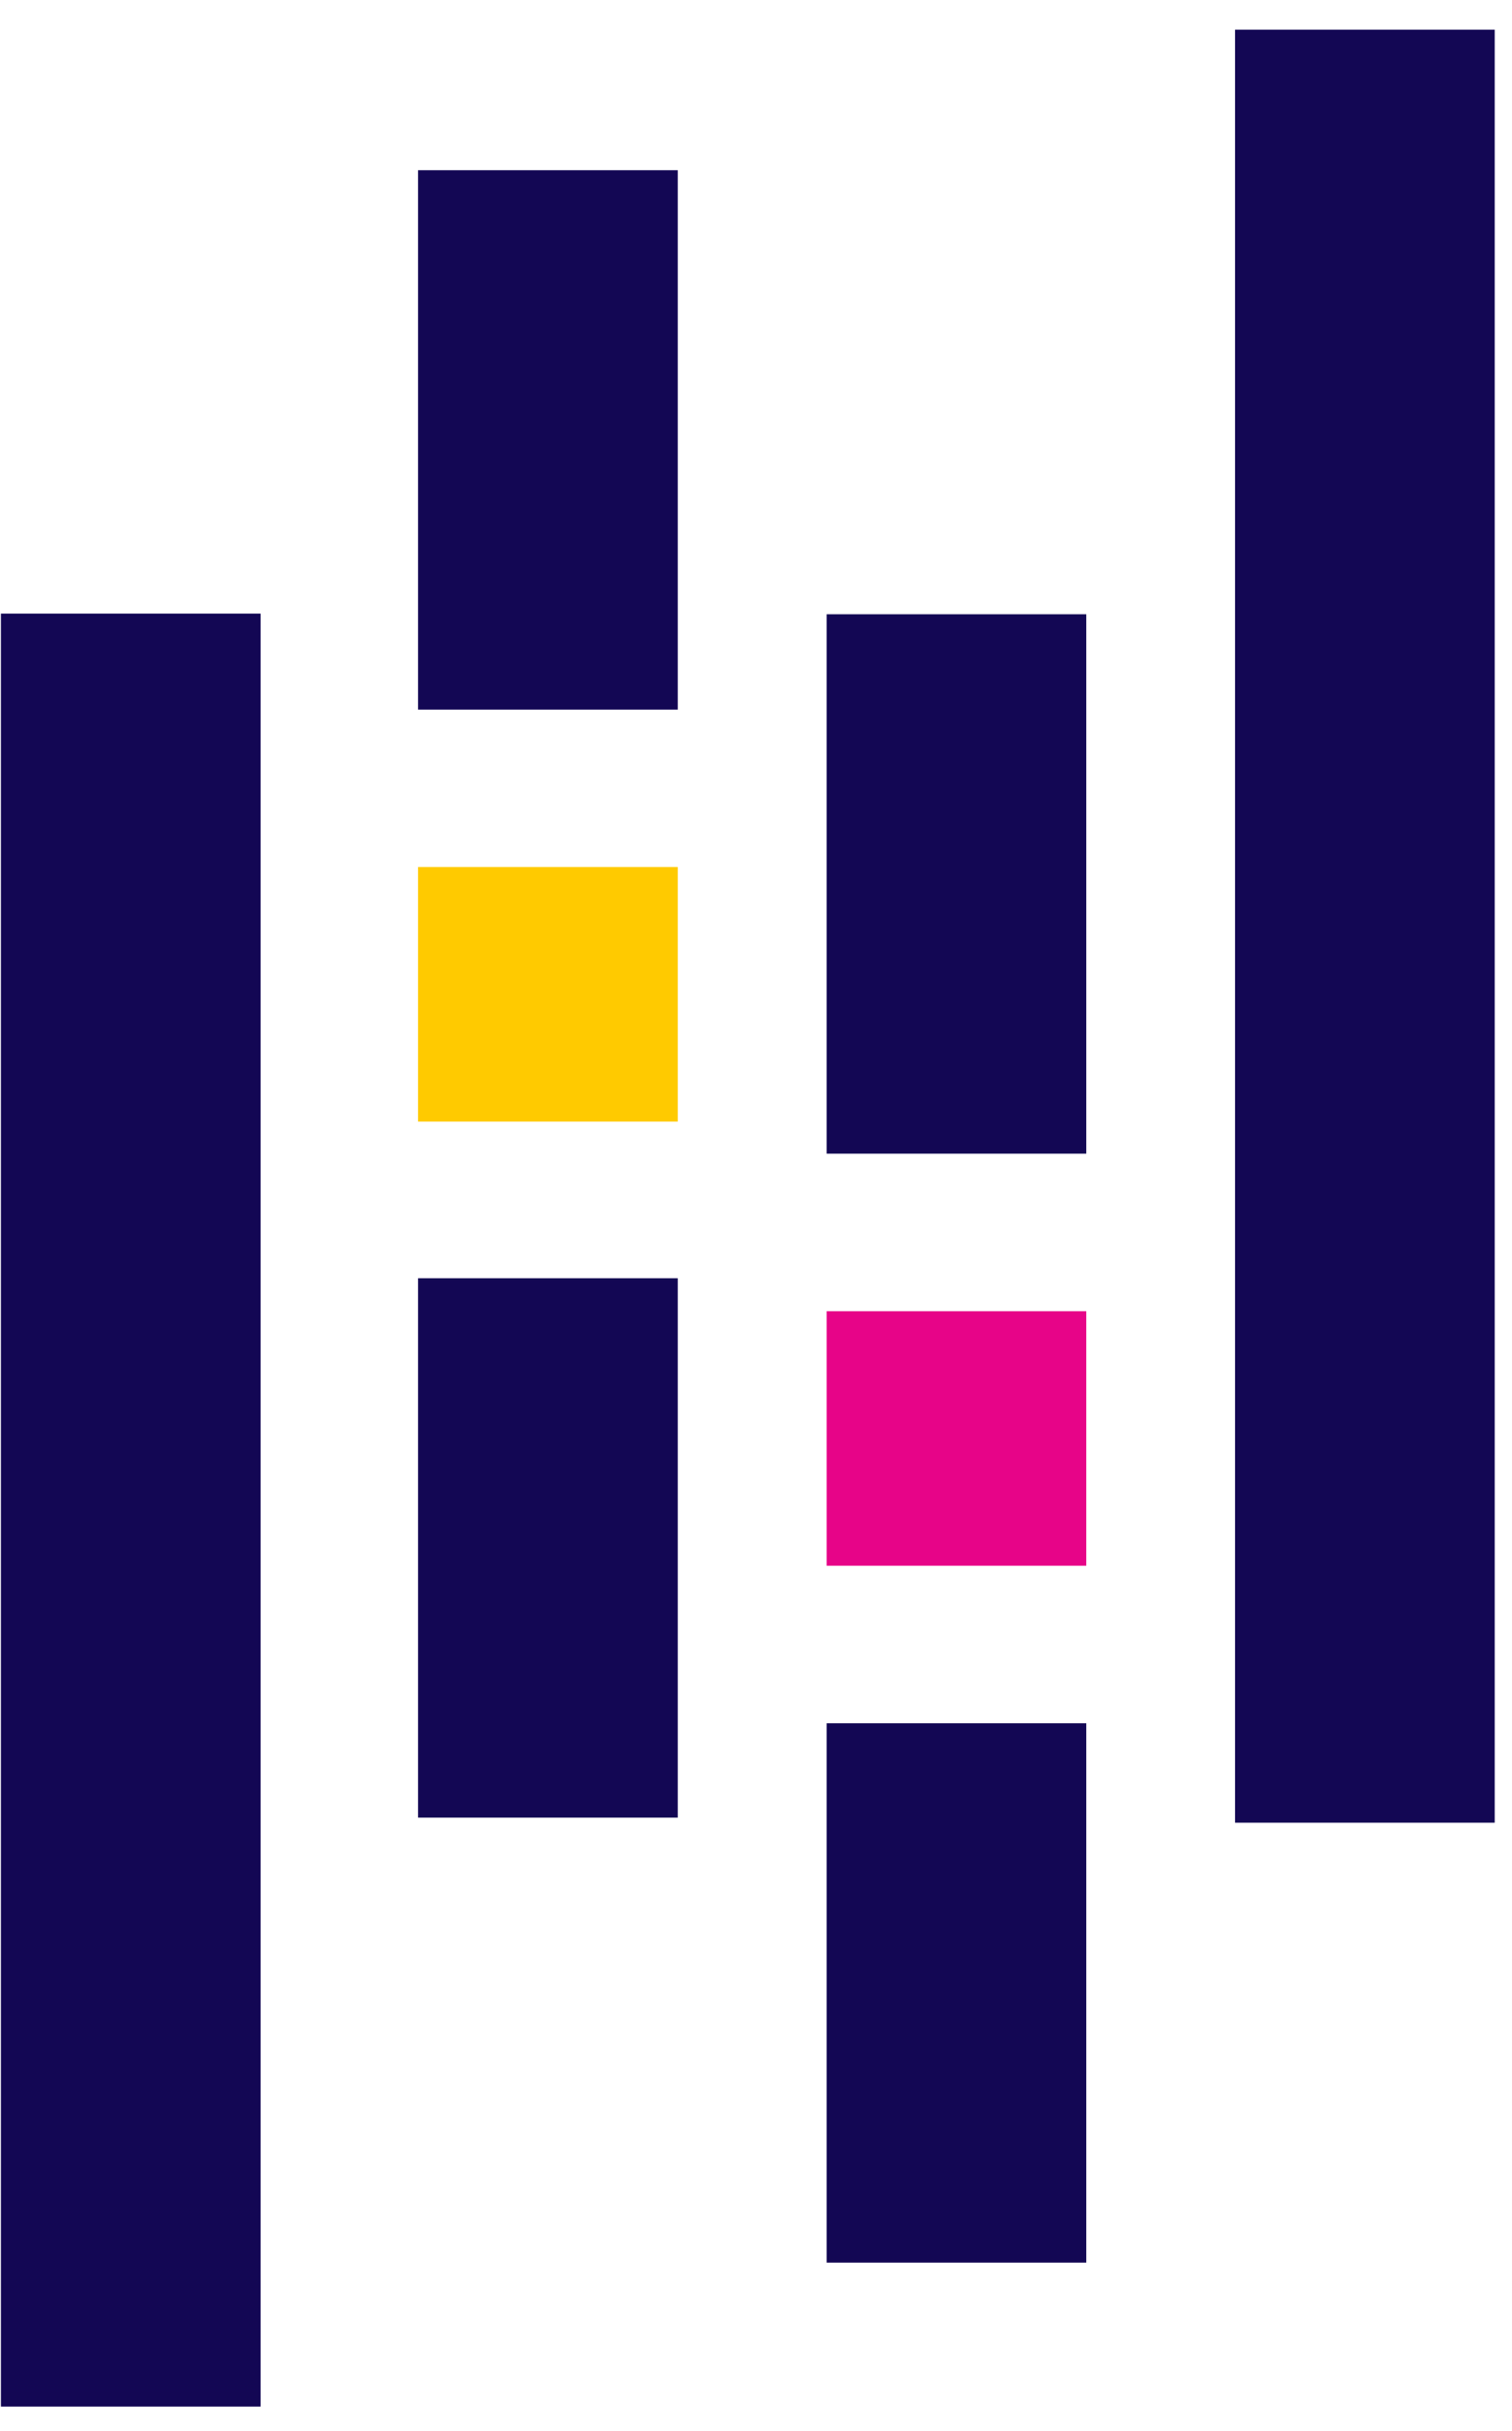 <svg width="28" height="45" viewBox="0 0 28 45" fill="none" xmlns="http://www.w3.org/2000/svg">
<path d="M7.742 3.151H12.551V13.136H7.742V3.151ZM7.742 23.662H12.551V33.647H7.742V23.662Z" fill="#130754"/>
<path d="M7.742 16.05H12.551V20.762H7.742V16.05Z" fill="#FFCA00"/>
<path d="M0.017 11.359H4.826V44.55H0.017V11.359ZM15.308 31.9H20.116V41.885H15.308V31.9ZM15.308 11.371H20.116V21.356H15.308V11.371Z" fill="#130754"/>
<path d="M15.308 24.273H20.116V28.984H15.308V24.273Z" fill="#E70488"/>
<path d="M22.871 0.55H27.68V33.741H22.871V0.55Z" fill="#130754"/>
</svg>
